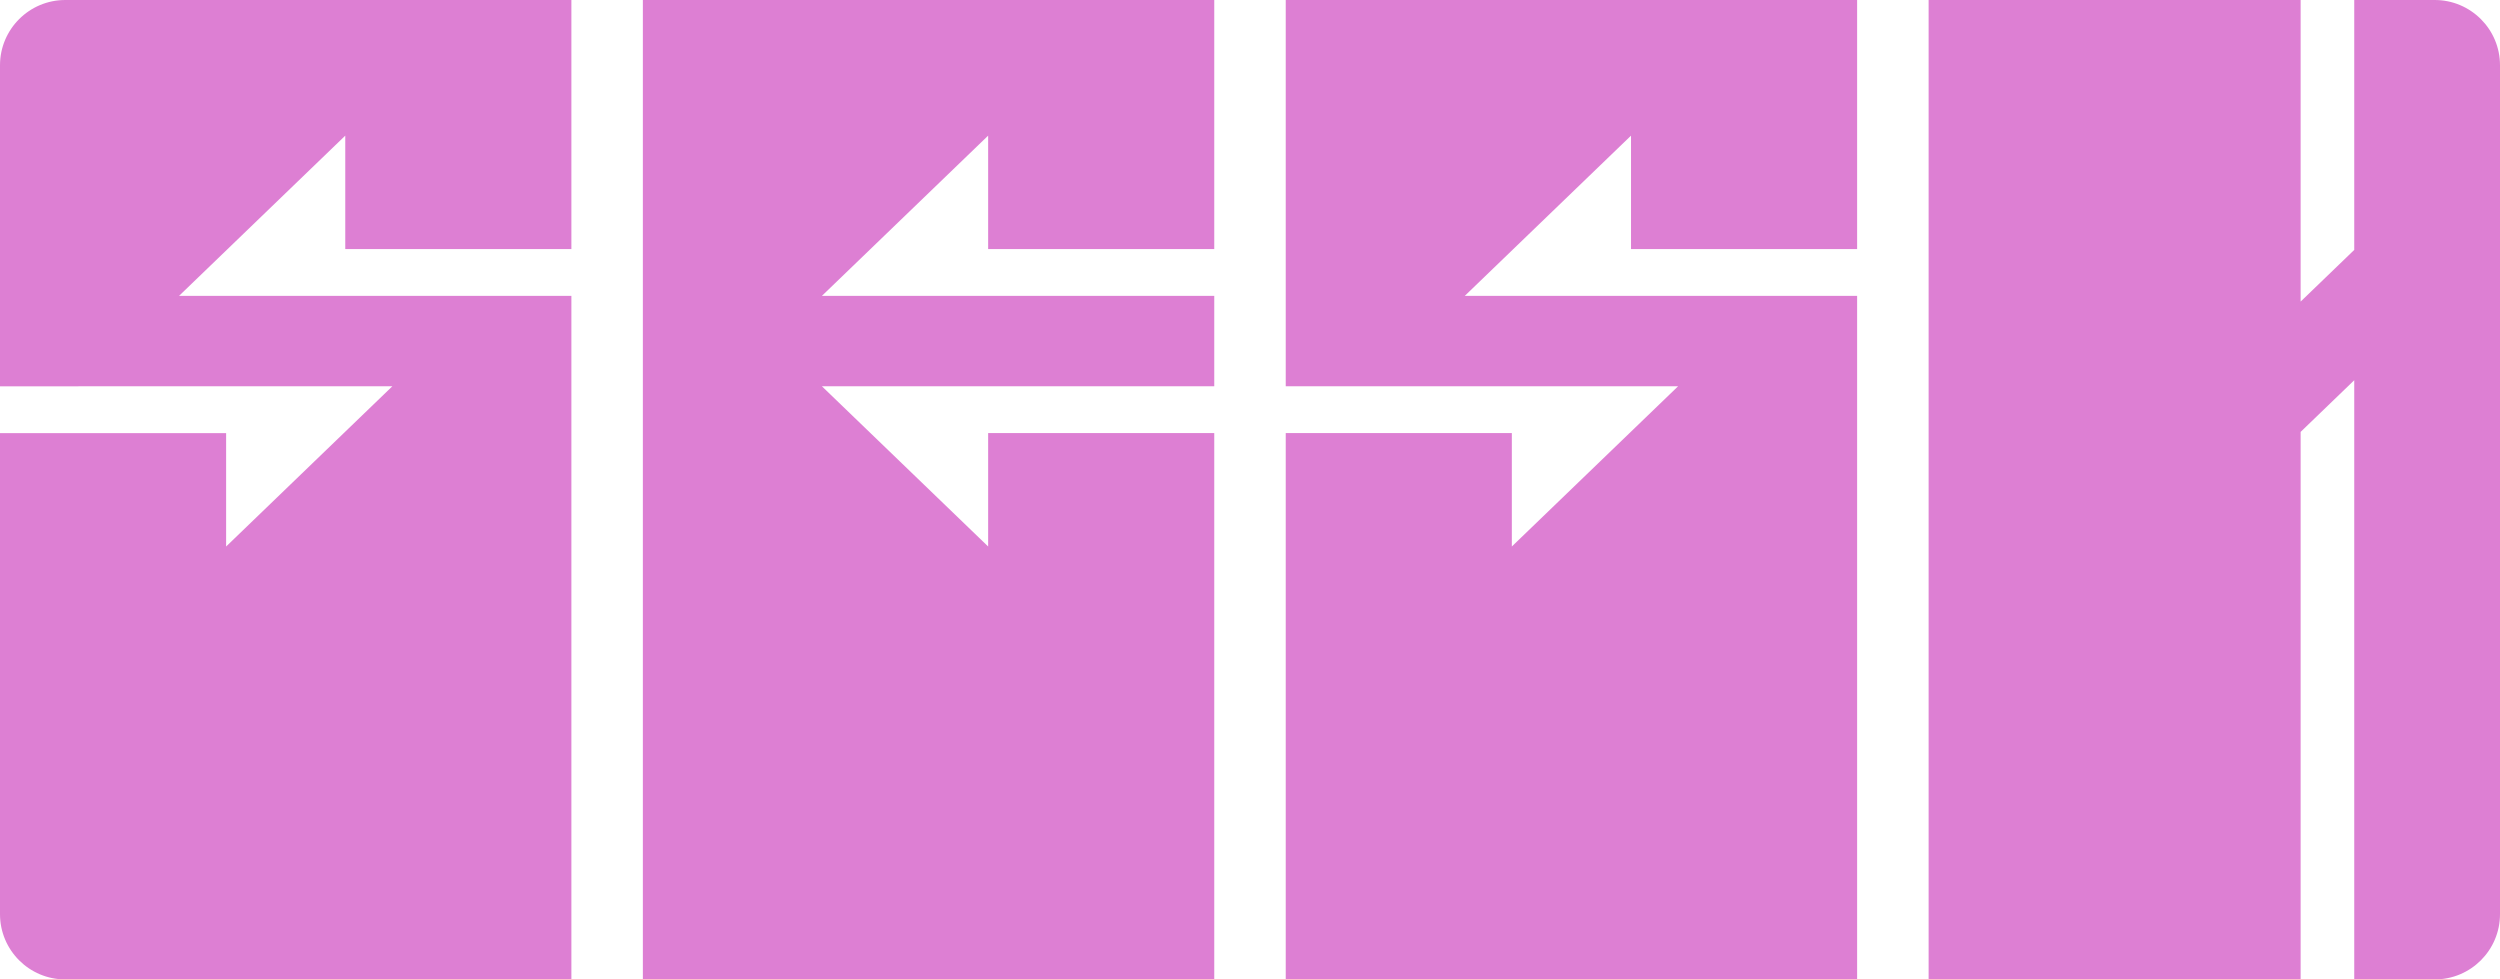 <?xml version="1.0" encoding="UTF-8" standalone="no"?>
<svg
   xmlns:dc="http://purl.org/dc/elements/1.1/"
   xmlns:cc="http://creativecommons.org/ns#"
   xmlns:rdf="http://www.w3.org/1999/02/22-rdf-syntax-ns#"
   xmlns:svg="http://www.w3.org/2000/svg"
   xmlns="http://www.w3.org/2000/svg"
   xmlns:sodipodi="http://sodipodi.sourceforge.net/DTD/sodipodi-0.dtd"
   xmlns:inkscape="http://www.inkscape.org/namespaces/inkscape"
   id="sesh-logo"
   width="1000"
   height="391.769"
   viewBox="0 0 1000 391.769"
   version="1.1"
   sodipodi:docname="A.svg"
   style="fill:none"
   inkscape:version="0.92.4 (5da689c313, 2019-01-14)">
  <defs
     id="defs852" />
  <sodipodi:namedview
     pagecolor="#ffffff"
     bordercolor="#111111"
     borderopacity="1"
     objecttolerance="10"
     gridtolerance="10"
     guidetolerance="10"
     inkscape:pageopacity="0"
     inkscape:pageshadow="2"
     inkscape:window-width="1920"
     inkscape:window-height="1017"
     id="namedview850"
     showgrid="false"
     fit-margin-top="0"
     fit-margin-left="0"
     fit-margin-right="0"
     fit-margin-bottom="0"
     inkscape:zoom="0.80339806"
     inkscape:cx="900.79637"
     inkscape:cy="171.34819"
     inkscape:window-x="1912"
     inkscape:window-y="-8"
     inkscape:window-maximized="1"
     inkscape:current-layer="sesh-logo" />
  <path
     d="m 973.883,0 h -32.186 v 99.962 l -21.446,20.671 V 0 H 771.448 V 391.769 H 920.251 V 172.759 l 21.446,-20.671 v 239.68 h 32.186 C 988.306,391.769 1000,380.077 1000,365.651 V 26.118 C 1000,11.693 988.306,0 973.883,0 Z"
     id="path841"
     inkscape:connector-curvature="0"
     style="fill:#dd7fd3;stroke-width:9.794" />
  <path
     d="M 257.146,391.769 H 485.701 V 173.237 h -90.443 v 45.361 l -66.486,-64.08 h 156.929 v -36.178 H 328.772 l 66.486,-64.085 v 45.368 h 90.443 V 0 H 257.146 Z"
     id="path843"
     inkscape:connector-curvature="0"
     style="fill:#dd7fd3;stroke-width:9.794" />
  <path
     d="m 514.293,154.519 h 156.929 l -66.487,64.08 V 173.237 H 514.293 V 391.769 H 742.848 V 118.341 H 585.919 l 66.486,-64.085 v 45.368 h 90.443 V 0 H 514.293 Z"
     id="path845"
     inkscape:connector-curvature="0"
     style="fill:#dd7fd3;stroke-width:9.794" />
  <path
     d="m 0,26.118 v 128.401 H 156.929 L 90.449,218.605 V 173.243 H 0 v 192.408 c 0,14.426 11.694,26.118 26.121,26.118 H 228.555 V 118.341 H 71.626 L 138.106,54.255 v 45.362 h 90.449 V 0 H 26.121 C 11.694,0 0,11.693 0,26.118 Z"
     id="path847"
     inkscape:connector-curvature="0"
     style="fill:#dd7fd3;stroke-width:9.794" />
</svg>
